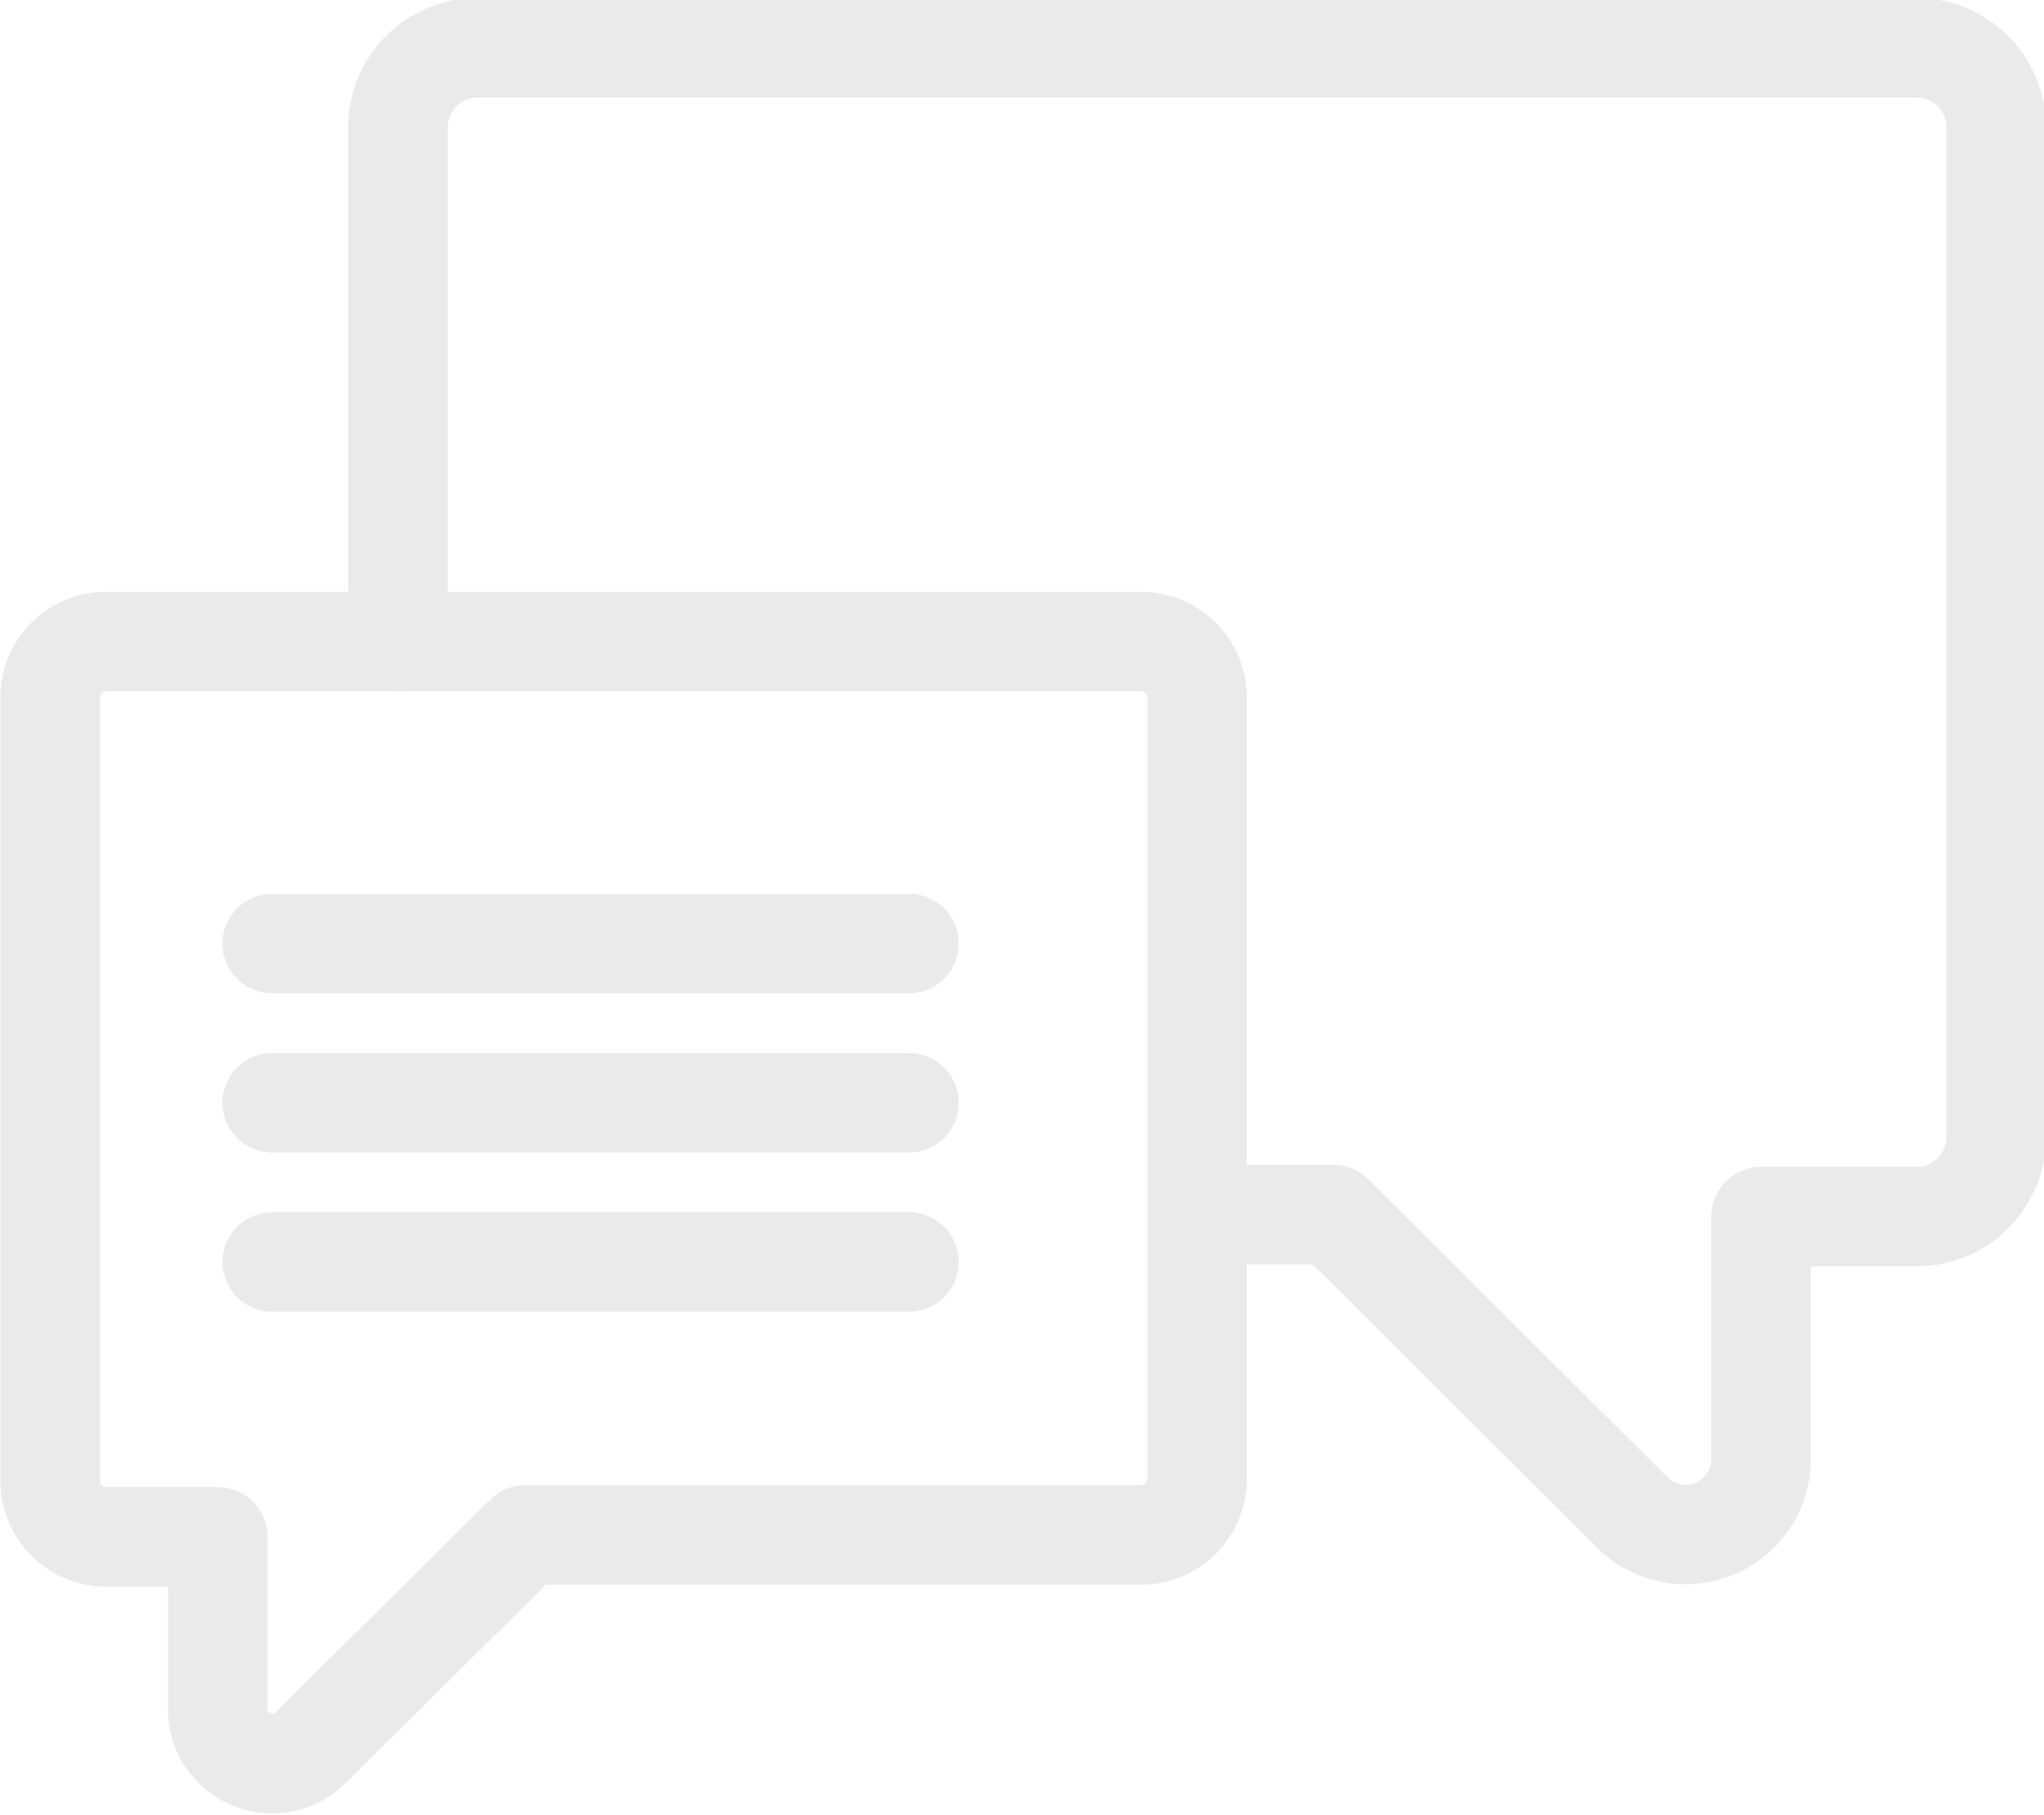 <svg xmlns="http://www.w3.org/2000/svg" viewBox="0 0 51.36 45.6"><title>icon-kontakt2</title><g id="f41dc344-be8d-4e09-9d60-6473275ca266" data-name="Layer 2"><g id="5db6de6f-e3c4-40c2-b94d-cb26ab8a3fb9" data-name="Layer 2"><path d="M28.67,16.12h-26a1.41,1.41,0,0,0-1.41,1.41V37.21a1.41,1.41,0,0,0,1.41,1.41H5.47V43a1.37,1.37,0,0,0,2.38.87l5.35-5.3H28.67a1.41,1.41,0,0,0,1.41-1.41V17.52A1.41,1.41,0,0,0,28.67,16.12Z" fill="none" stroke="#eaeaea" stroke-linecap="round" stroke-linejoin="round" stroke-width="2.5"/><path d="M10,16.12V3.2a2,2,0,0,1,2-2H48.16a2,2,0,0,1,2,2V28.57a2,2,0,0,1-2,2H44.25v6.16a1.9,1.9,0,0,1-3.31,1.2L33.5,30.52H30.26" fill="none" stroke="#eaeaea" stroke-linecap="round" stroke-linejoin="round" stroke-width="2.5"/><line x1="6.84" y1="23.71" x2="22.84" y2="23.71" fill="none" stroke="#eaeaea" stroke-linecap="round" stroke-linejoin="round" stroke-width="2.5"/><line x1="6.84" y1="27.71" x2="22.84" y2="27.71" fill="none" stroke="#eaeaea" stroke-linecap="round" stroke-linejoin="round" stroke-width="2.5"/><line x1="6.84" y1="31.71" x2="22.84" y2="31.71" fill="none" stroke="#eaeaea" stroke-linecap="round" stroke-linejoin="round" stroke-width="2.5"/></g></g></svg>
